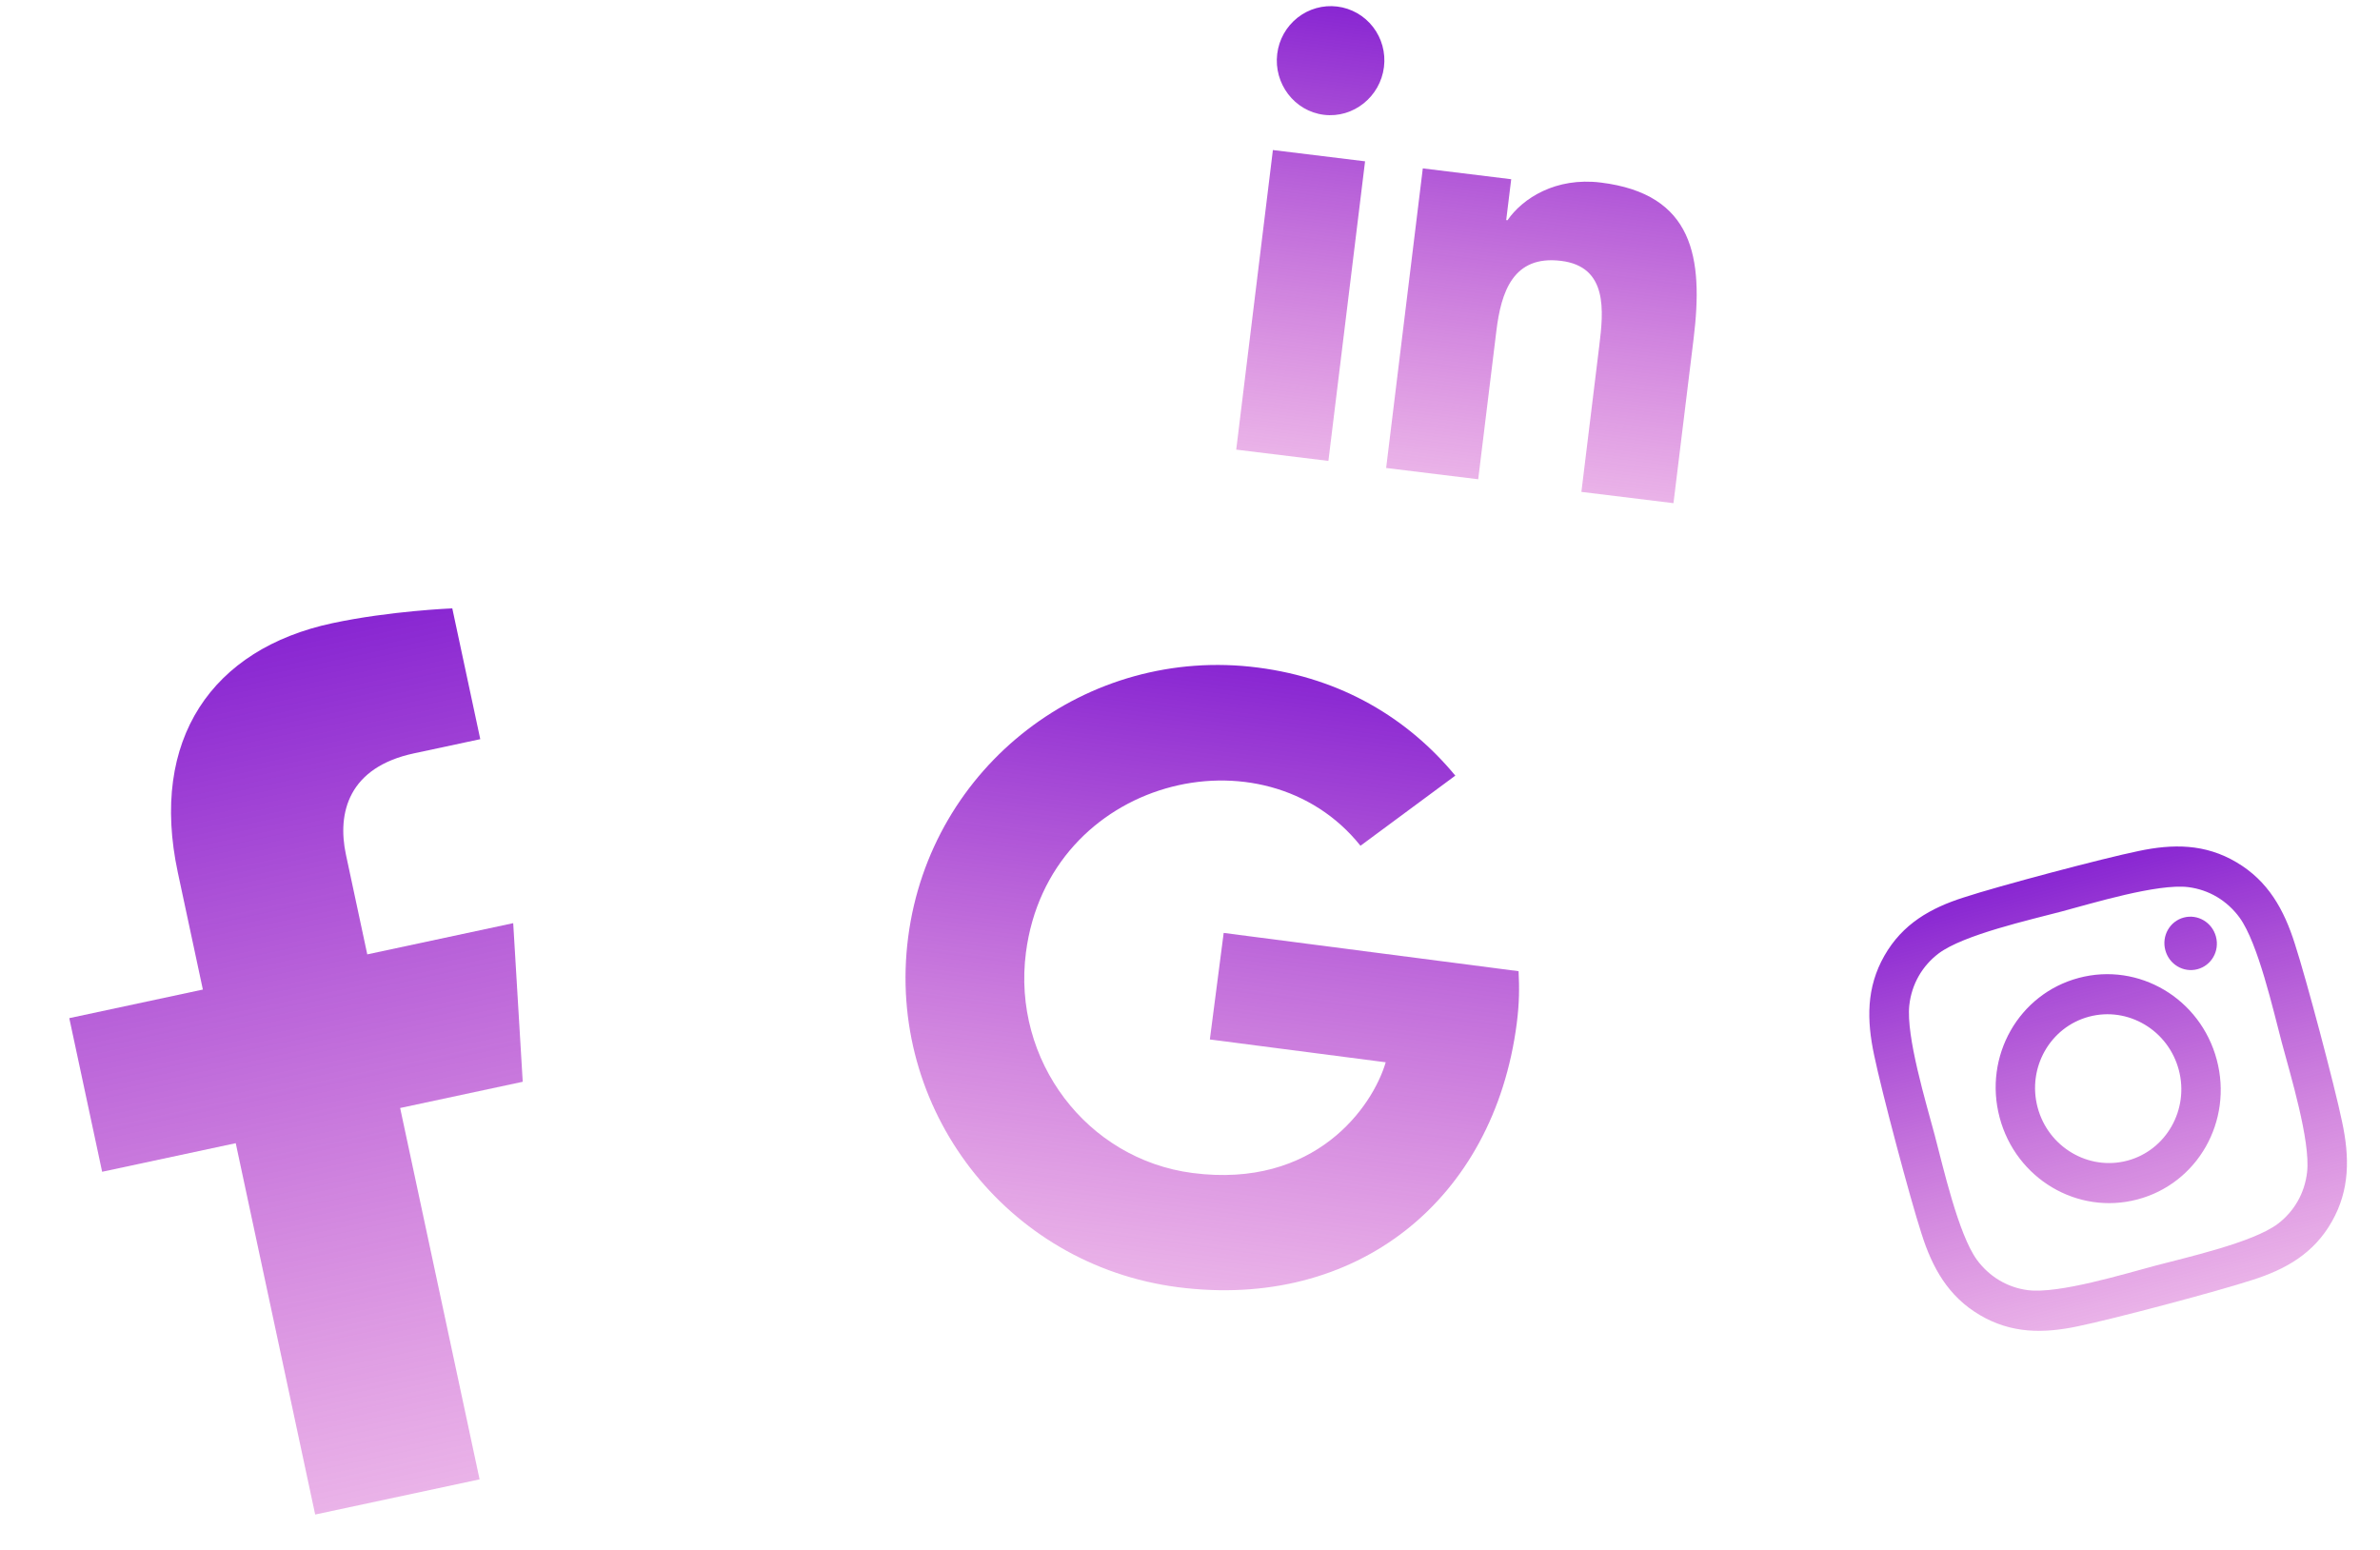 <svg width="341" height="222" viewBox="0 0 341 222" fill="none" xmlns="http://www.w3.org/2000/svg">
<path d="M190.329 66.033L177.123 64.417L182.377 21.495L195.583 23.111L190.329 66.033ZM189.69 16.448C185.467 15.931 182.474 11.981 182.996 7.719C183.246 5.672 184.292 3.807 185.904 2.535C187.515 1.263 189.56 0.688 191.589 0.936C193.617 1.185 195.463 2.236 196.72 3.859C197.977 5.482 198.543 7.544 198.292 9.591C197.77 13.854 193.911 16.964 189.69 16.448ZM239.756 72.084L226.578 70.471L229.136 49.577C229.746 44.597 230.428 38.199 223.661 37.371C216.795 36.53 215.081 41.811 214.395 47.408L211.794 68.661L198.602 67.046L203.856 24.124L216.522 25.675L215.805 31.529L215.99 31.552C218.166 28.396 222.908 25.364 229.334 26.151C242.699 27.787 244.069 36.97 242.657 48.508L239.771 72.085L239.756 72.084Z" fill="url(#paint0_linear)"/>
<path d="M297.846 140.099C289.235 142.385 284.169 151.313 286.5 160.095C288.831 168.877 297.658 174.117 306.269 171.831C314.88 169.545 319.946 160.618 317.615 151.836C315.284 143.053 306.457 137.813 297.846 140.099ZM304.796 166.28C299.231 167.757 293.453 164.339 291.943 158.65C290.433 152.961 293.741 147.131 299.32 145.65C304.898 144.17 310.662 147.591 312.172 153.28C313.682 158.97 310.36 164.803 304.796 166.28ZM317.496 134.189C318.042 136.246 316.854 138.321 314.85 138.852C312.832 139.388 310.781 138.159 310.239 136.115C309.696 134.071 310.881 131.983 312.885 131.451C314.889 130.919 316.954 132.145 317.496 134.189ZM328.797 135.209C327.251 130.313 324.975 126.217 320.454 123.544C315.946 120.868 311.34 120.879 306.413 121.92C301.326 122.96 286.31 126.946 281.378 128.566C276.593 130.087 272.588 132.362 269.987 136.926C267.386 141.489 267.455 146.171 268.527 151.193C269.599 156.377 273.664 171.691 275.304 176.725C276.85 181.621 279.126 185.717 283.648 188.39C288.169 191.062 292.762 191.055 297.689 190.014C302.775 188.974 317.791 184.988 322.724 183.368C327.522 181.843 331.528 179.568 334.111 174.995C336.698 170.435 336.643 165.749 335.571 160.728C334.499 155.543 330.438 140.243 328.797 135.209ZM330.554 167.927C330.216 170.914 328.725 173.542 326.347 175.341C322.782 178.017 313.205 180.16 308.791 181.331C304.377 182.503 294.981 185.382 290.575 184.836C287.635 184.464 285.037 182.921 283.245 180.485C280.58 176.832 278.38 167.069 277.185 162.568C275.99 158.066 273.068 148.48 273.561 144.003C273.899 141.016 275.39 138.388 277.768 136.59C281.333 133.914 290.91 131.771 295.324 130.599C299.738 129.427 309.135 126.549 313.54 127.094C316.48 127.467 319.078 129.009 320.87 131.445C323.535 135.098 325.736 144.861 326.93 149.363C328.125 153.865 331.06 163.447 330.554 167.927Z" fill="url(#paint1_linear)"/>
<path d="M74.895 154.979L73.53 132.256L52.622 136.729L49.567 122.448C48.278 116.427 49.943 109.933 59.307 107.929L68.812 105.896L64.803 87.158C64.803 87.158 55.86 87.517 47.613 89.282C30.394 92.966 21.395 105.914 25.478 124.996L29.066 141.769L9.927 145.864L14.635 167.872L33.775 163.777L45.158 216.979L68.714 211.939L57.331 158.737L74.895 154.979Z" fill="url(#paint2_linear)"/>
<path d="M217.314 146.636C214.027 171.958 194.348 187.728 168.739 184.405C144.186 181.218 126.932 158.816 130.119 134.263C133.305 109.711 155.707 92.456 180.26 95.643C192.214 97.195 201.702 102.884 208.513 111.12L194.926 121.166C181.103 103.868 150.232 111.507 146.994 136.454C144.985 151.933 155.722 166.083 170.862 168.048C188.435 170.329 196.656 158.585 198.542 152.188L173.345 148.918L175.326 133.653L217.578 139.137C217.694 141.463 217.697 143.683 217.314 146.636Z" fill="url(#paint3_linear)"/>
<defs>
<linearGradient id="paint0_linear" x1="215.79" y1="3.899" x2="207.921" y2="68.187" gradientUnits="userSpaceOnUse">
<stop stop-color="#8826D2"/>
<stop offset="1" stop-color="#CA40C6" stop-opacity="0.4"/>
</linearGradient>
<linearGradient id="paint1_linear" x1="293.838" y1="125.026" x2="310.264" y2="186.908" gradientUnits="userSpaceOnUse">
<stop stop-color="#8826D2"/>
<stop offset="1" stop-color="#CA40C6" stop-opacity="0.4"/>
</linearGradient>
<linearGradient id="paint2_linear" x1="32.243" y1="92.57" x2="58.261" y2="214.176" gradientUnits="userSpaceOnUse">
<stop stop-color="#8826D2"/>
<stop offset="1" stop-color="#CA40C6" stop-opacity="0.4"/>
</linearGradient>
<linearGradient id="paint3_linear" x1="179.544" y1="95.55" x2="168.023" y2="184.312" gradientUnits="userSpaceOnUse">
<stop stop-color="#8826D2"/>
<stop offset="1" stop-color="#CA40C6" stop-opacity="0.4"/>
</linearGradient>
</defs>
</svg>
